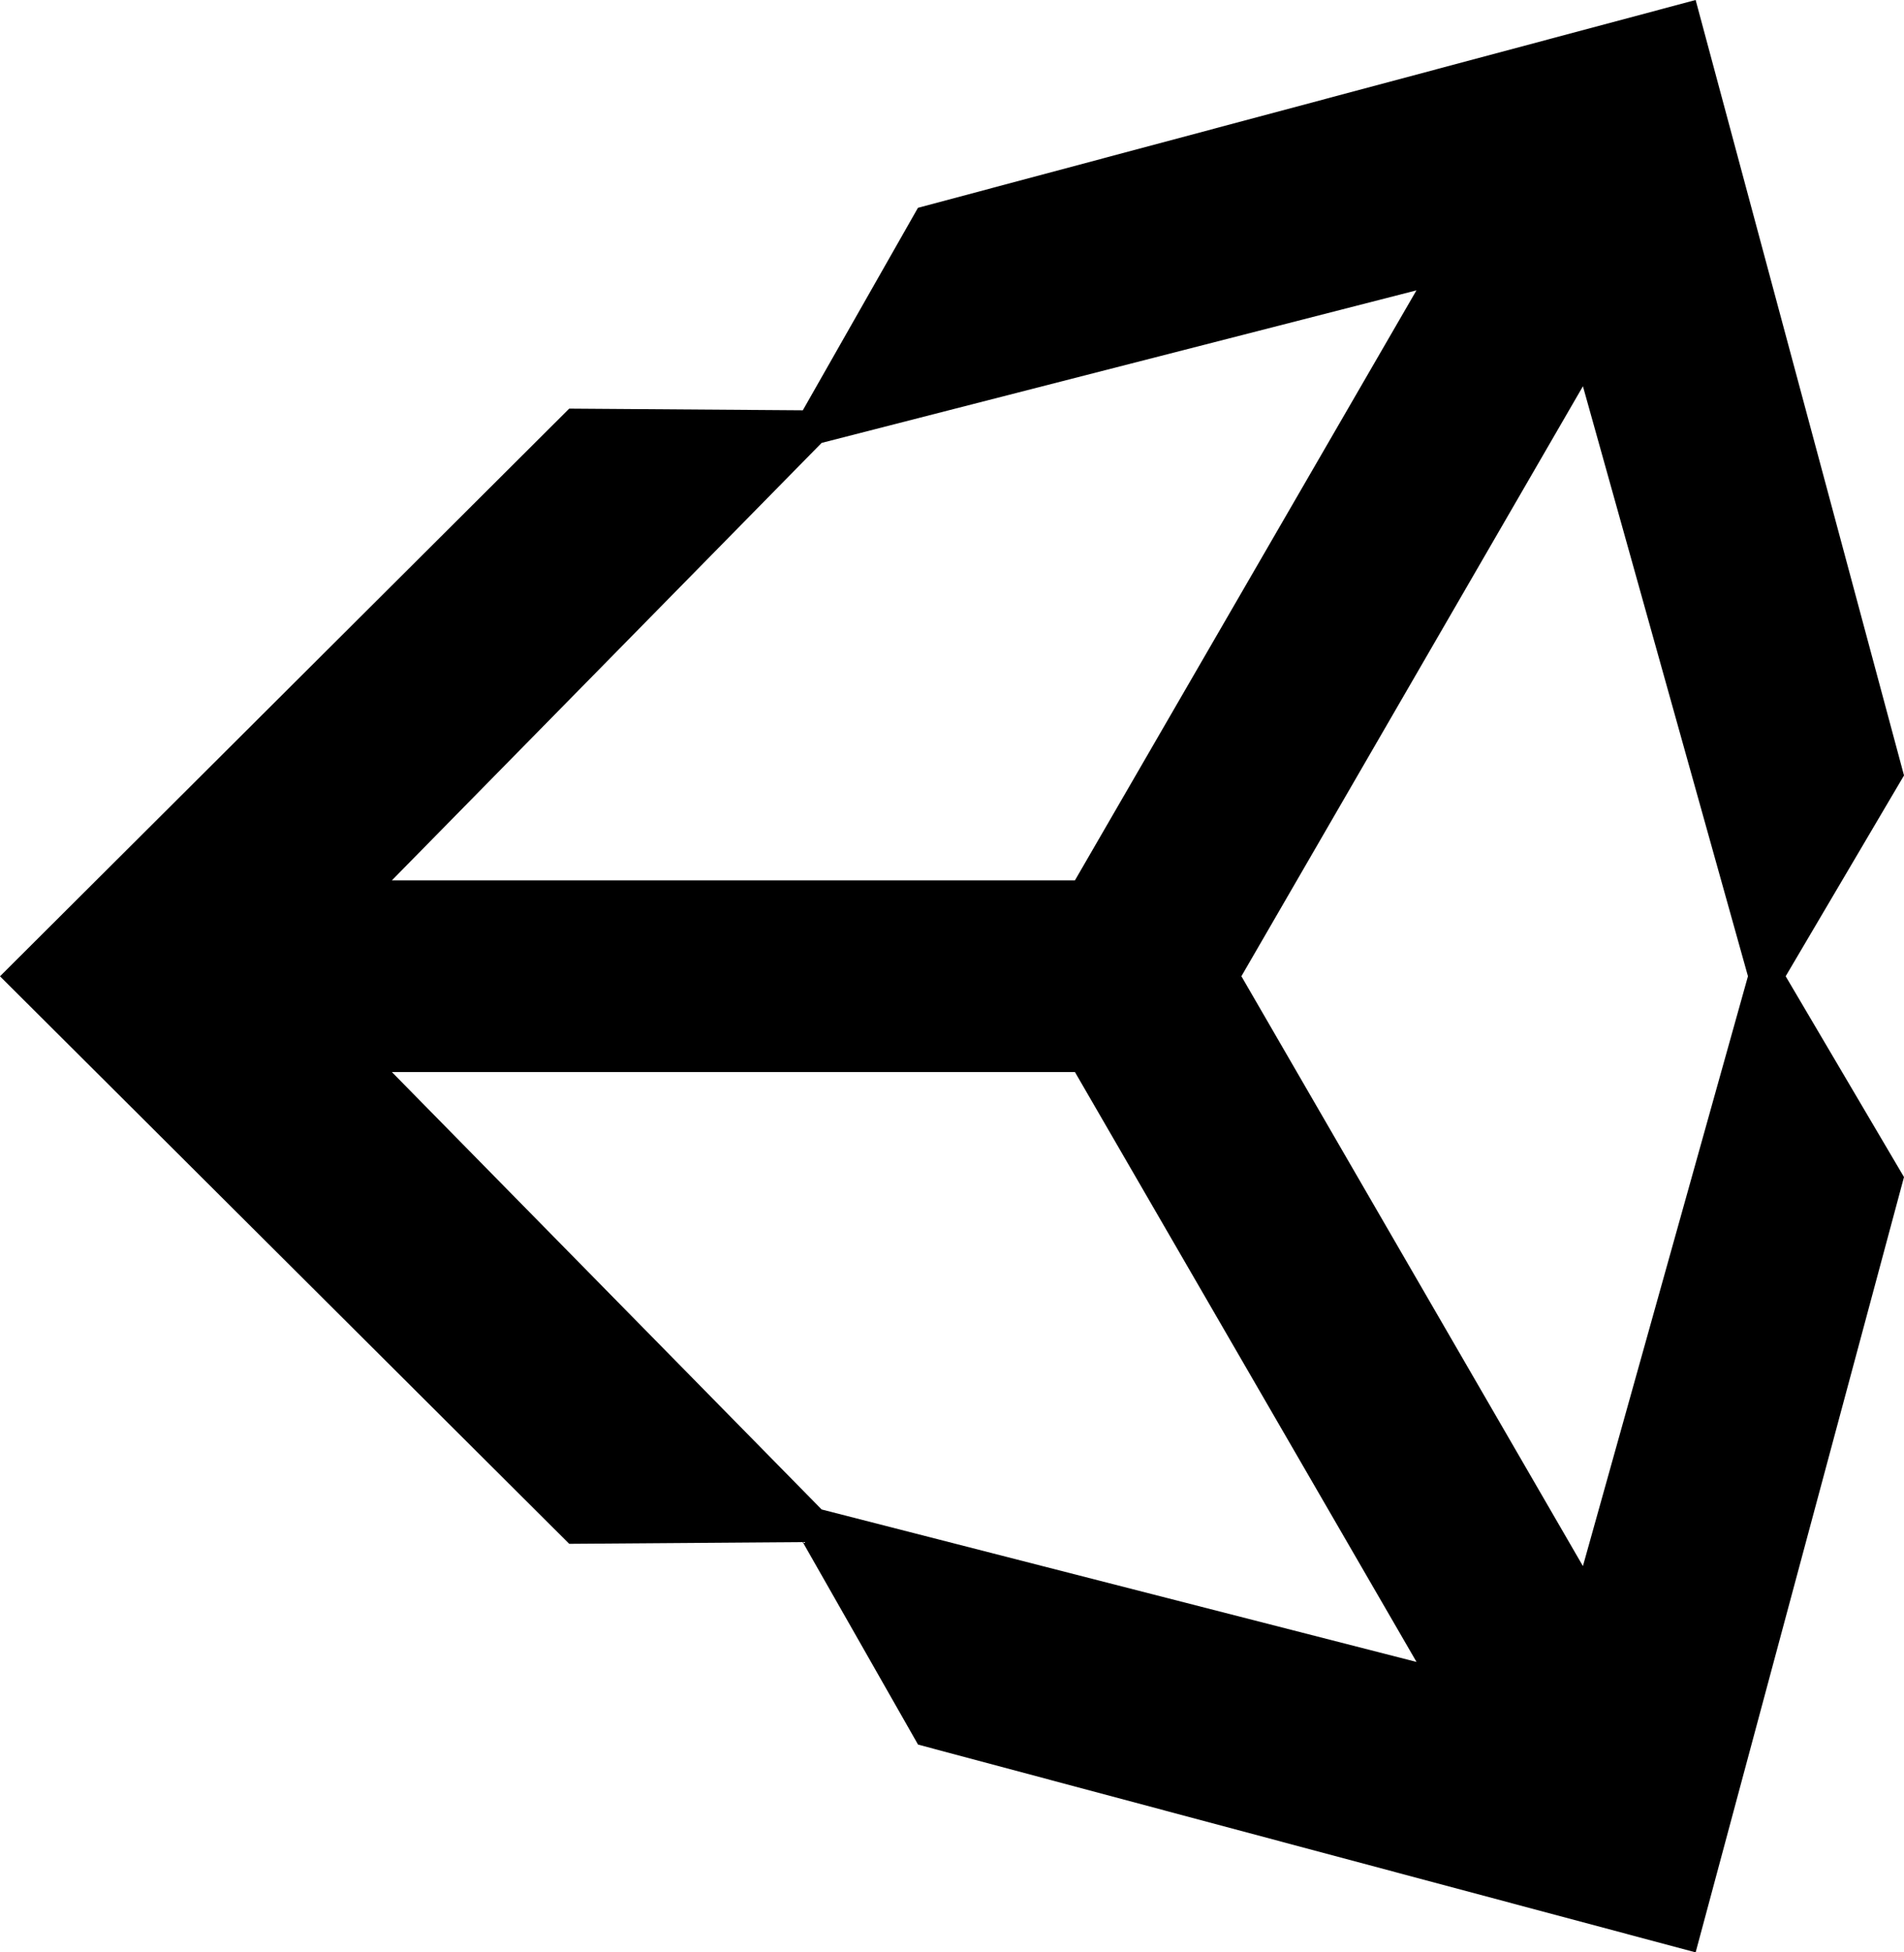 <svg class="fg" id="Layer_1" data-name="Layer 1" xmlns="http://www.w3.org/2000/svg" viewBox="0 0 2432.44 2493.24">
  <defs>
    <style>
      .cls-1 {
        fill: #222c37;
      }
    </style>
  </defs>
  <path  d="m1585.94,1246.69l436.32-753.42,210.83,753.42-210.84,753.24-436.31-753.24h0Zm-212.66,122.35l436.38,753.3-759.99-194.7-549.04-558.6h872.65Zm436.29-998.22l-436.29,753.42H500.63l549.04-558.64,759.89-194.78Zm622.88,619.46L2166.25,0l-993.54,265.4-147.07,258.57-298.43-2.14L0,1246.76l727.21,724.76h.03l298.31-2.2,147.28,258.57,993.42,265.35,266.18-990.1-151.17-256.43,151.17-256.4v-.02Z"/>
</svg>
